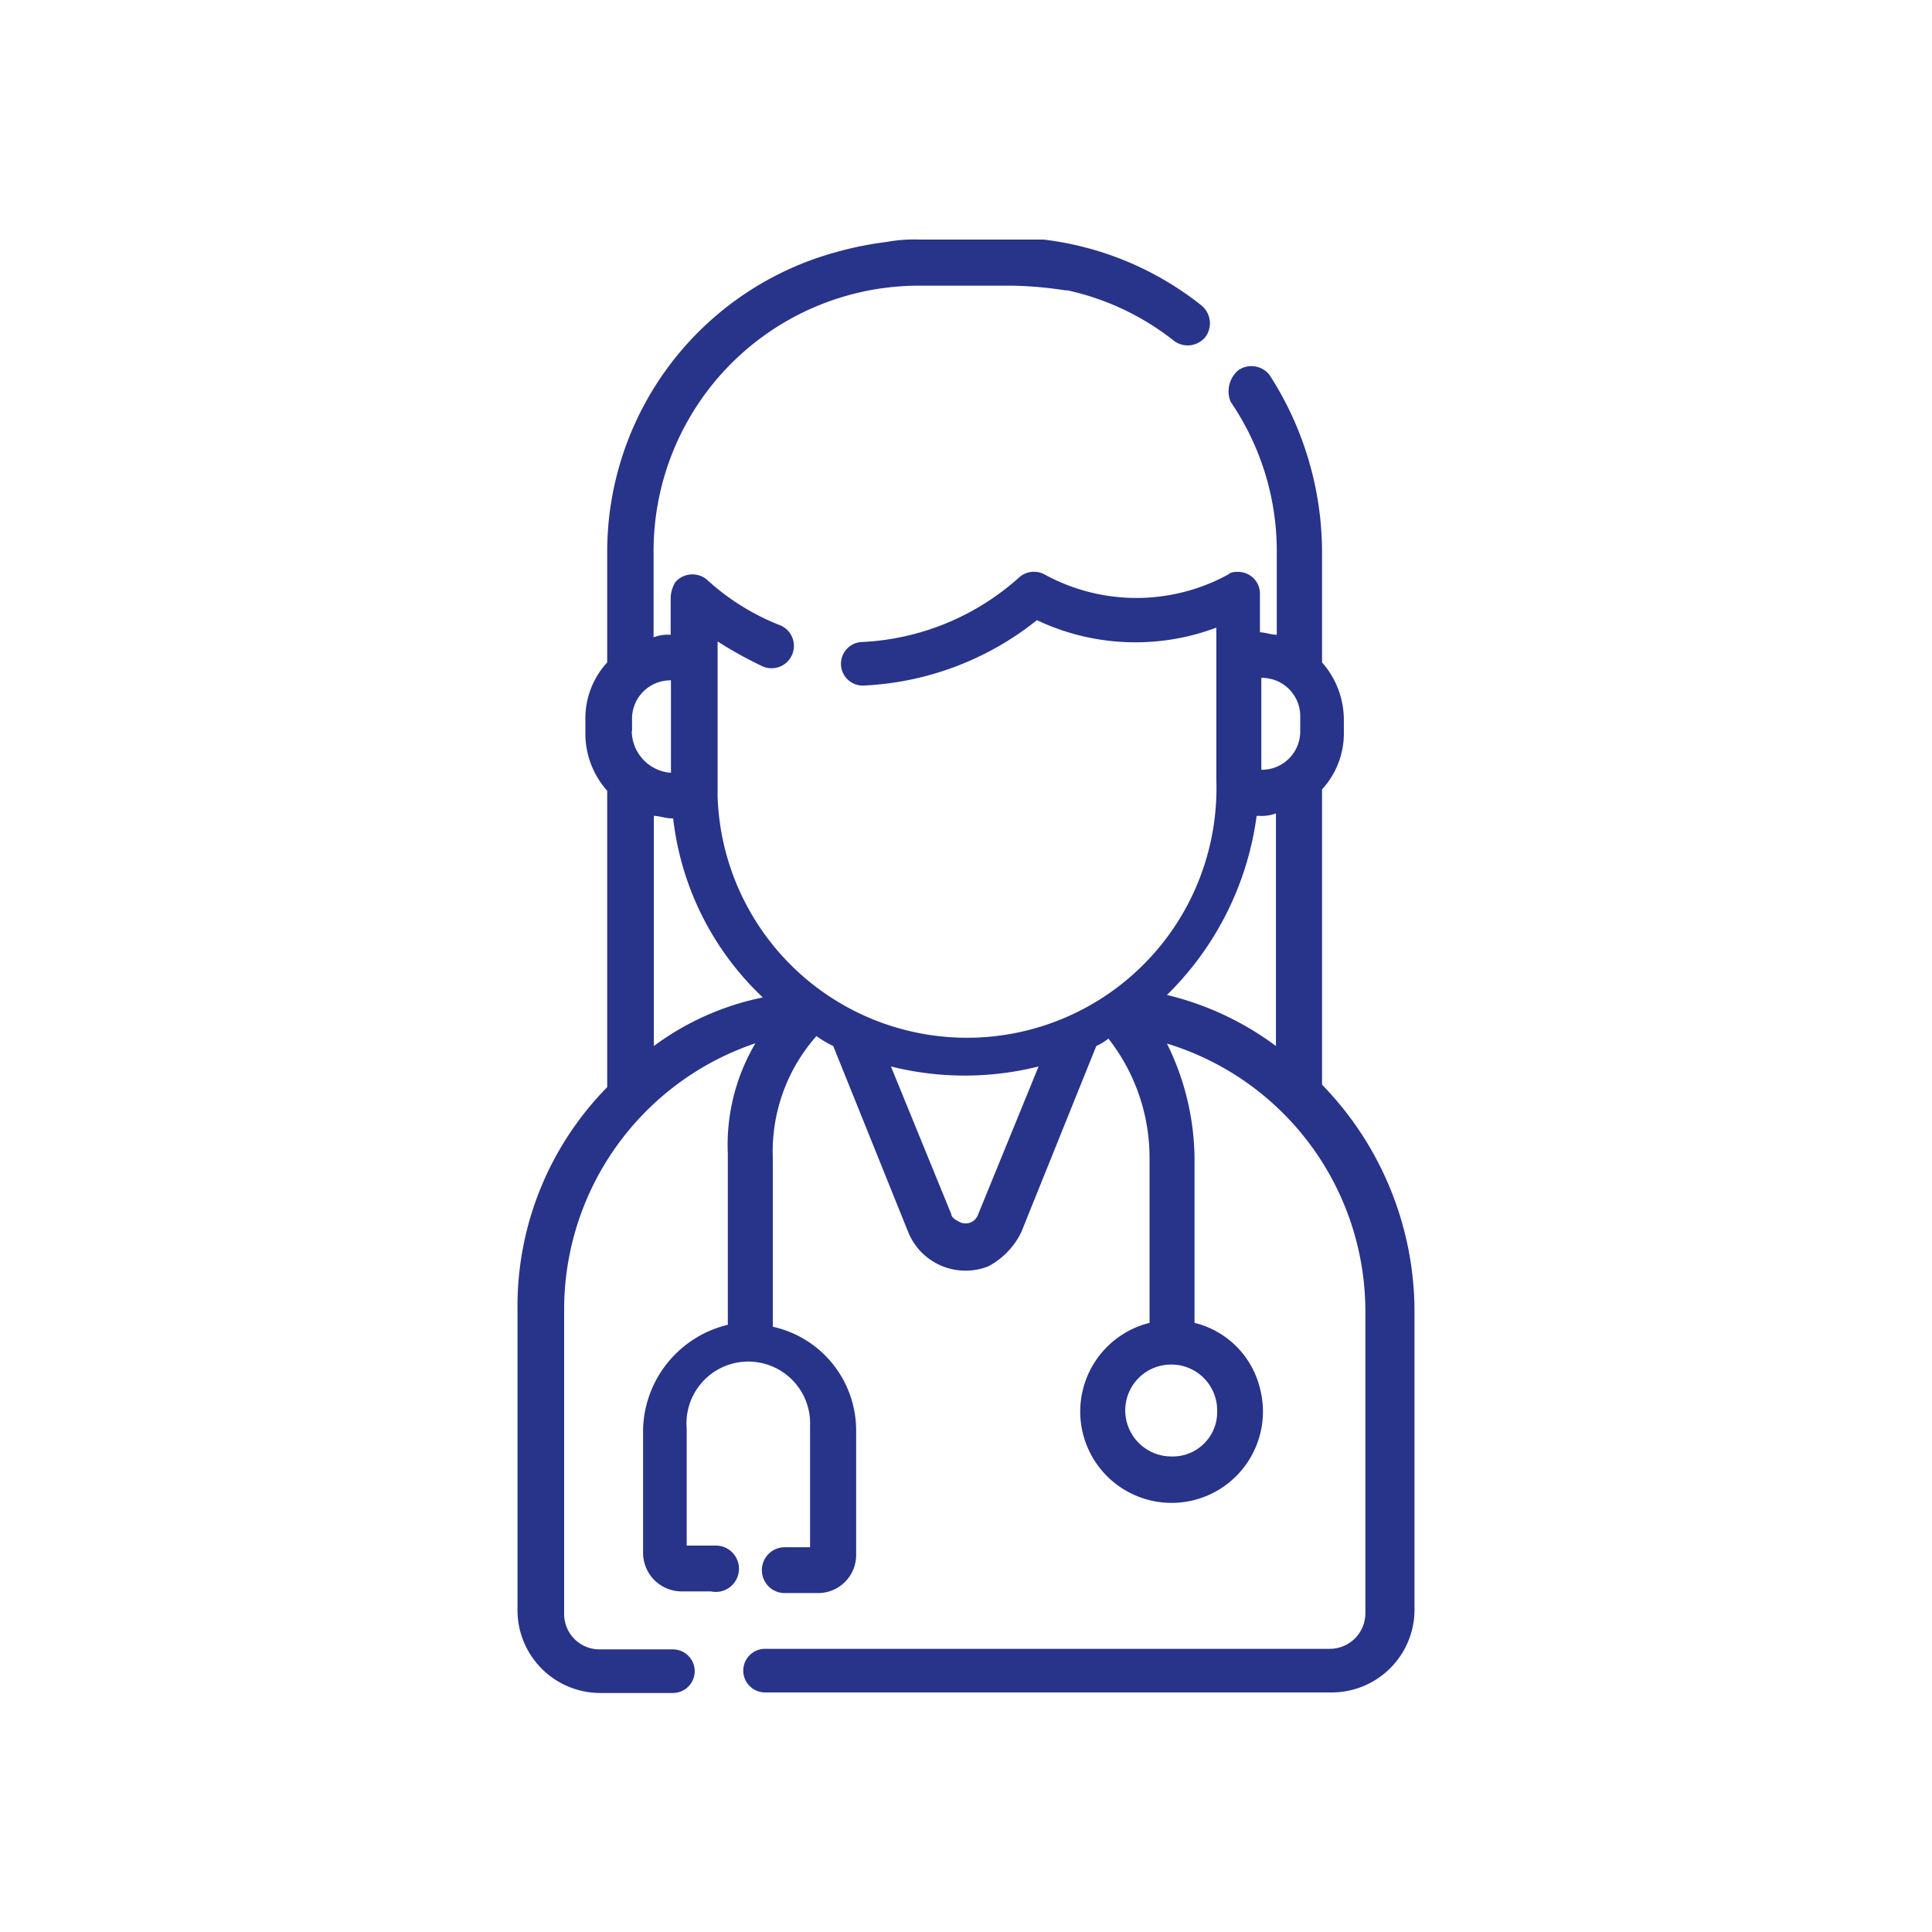 <?xml version="1.0" encoding="UTF-8"?> <svg xmlns="http://www.w3.org/2000/svg" id="Capa_1" data-name="Capa 1" width="70" height="70" viewBox="0 0 70 70"><defs><style>.cls-1{opacity:0;}.cls-2{fill:#fff;}.cls-3{fill:#28338a;}</style></defs><g class="cls-1"><rect class="cls-2" width="70" height="70"></rect></g><path id="Trazado_457" data-name="Trazado 457" class="cls-3" d="M47.9,39.3V28.6a3,3,0,0,0,.79-2.11v-.44A3.15,3.15,0,0,0,47.9,24v-4A11.86,11.86,0,0,0,46,13.59a.83.83,0,0,0-1.14-.17,1,1,0,0,0-.27,1.14,9.59,9.59,0,0,1,1.67,5.35V23c-.18,0-.44-.09-.61-.09v-1.4a.79.79,0,0,0-.79-.79c-.09,0-.27,0-.35.09a6.93,6.93,0,0,1-6.67,0,.81.81,0,0,0-.88.08,9.16,9.16,0,0,1-5.7,2.37h0a.79.79,0,0,0,0,1.58h0a10.85,10.85,0,0,0,6.31-2.37,8.34,8.34,0,0,0,6.5.27v5.52A9,9,0,1,1,26,28.86V23.24a14.79,14.79,0,0,0,1.58.88.81.81,0,1,0,.62-1.49A8.54,8.54,0,0,1,25.61,21a.82.82,0,0,0-1.14.09,1.22,1.22,0,0,0-.17.53V23a1.49,1.49,0,0,0-.62.09V20a9.62,9.62,0,0,1,9.65-9.65h3.34a14.11,14.11,0,0,1,1.93.17h.08a9.49,9.49,0,0,1,3.87,1.84.83.83,0,0,0,1.14-.17.84.84,0,0,0-.18-1.14h0a11.35,11.35,0,0,0-5.7-2.37H33.33a5.67,5.67,0,0,0-1.23.09,12,12,0,0,0-1.75.35A11.26,11.26,0,0,0,22,20v4a3,3,0,0,0-.79,2.11v.44a3.1,3.1,0,0,0,.79,2.1V39.39a11.31,11.31,0,0,0-3.25,8.07V58.34a3,3,0,0,0,3,3h2.63a.79.79,0,1,0,0-1.58H21.75a1.28,1.28,0,0,1-1.31-1.31v-11a10.18,10.18,0,0,1,6.93-9.65,7.24,7.24,0,0,0-1,4V48a4,4,0,0,0-3.07,3.78v4.47a1.4,1.4,0,0,0,1.41,1.41h1.05A.84.84,0,1,0,25.88,56h-1V51.76a2.24,2.24,0,1,1,4.47-.09v4.39h-.87a.83.83,0,1,0-.09,1.66h1.23a1.38,1.38,0,0,0,1.4-1.4V51.85A3.85,3.85,0,0,0,28,48.07V41.93a6.31,6.31,0,0,1,1.58-4.39,4.1,4.1,0,0,0,.61.36l2.72,6.75a2.24,2.24,0,0,0,2.9,1.23A2.76,2.76,0,0,0,37,44.65l2.72-6.75a2.11,2.11,0,0,0,.44-.27,7,7,0,0,1,1.49,4.3v6a3.31,3.31,0,1,0,4,2.37,3.23,3.23,0,0,0-2.37-2.37v-6a9.55,9.55,0,0,0-1-4.12,10.15,10.15,0,0,1,7.19,9.74V58.43a1.29,1.29,0,0,1-1.31,1.31H27.72a.79.79,0,0,0,0,1.58H48.25a3,3,0,0,0,3-3V47.46A11.8,11.8,0,0,0,47.9,39.3Zm-25-12.81v-.44a1.39,1.39,0,0,1,1.41-1.4V28A1.53,1.53,0,0,1,22.89,26.49Zm.79,11.41V29.56c.18,0,.44.09.62.09h.08a10.55,10.55,0,0,0,3.25,6.49,9.92,9.92,0,0,0-3.95,1.76ZM35.44,44a.48.48,0,0,1-.7.26c-.18-.09-.27-.18-.27-.26l-2.19-5.36a11,11,0,0,0,5.35,0Zm7,5.44a1.66,1.66,0,0,1,1.66,1.66,1.61,1.61,0,0,1-1.66,1.67,1.67,1.67,0,0,1-1.67-1.67h0a1.66,1.66,0,0,1,1.67-1.66ZM46.23,37.9a10.78,10.78,0,0,0-3.95-1.85,11.15,11.15,0,0,0,3.25-6.49h.09a1.46,1.46,0,0,0,.61-.09Zm.88-11.41a1.39,1.39,0,0,1-1.41,1.4V24.56A1.39,1.39,0,0,1,47.11,26Z"></path></svg> 